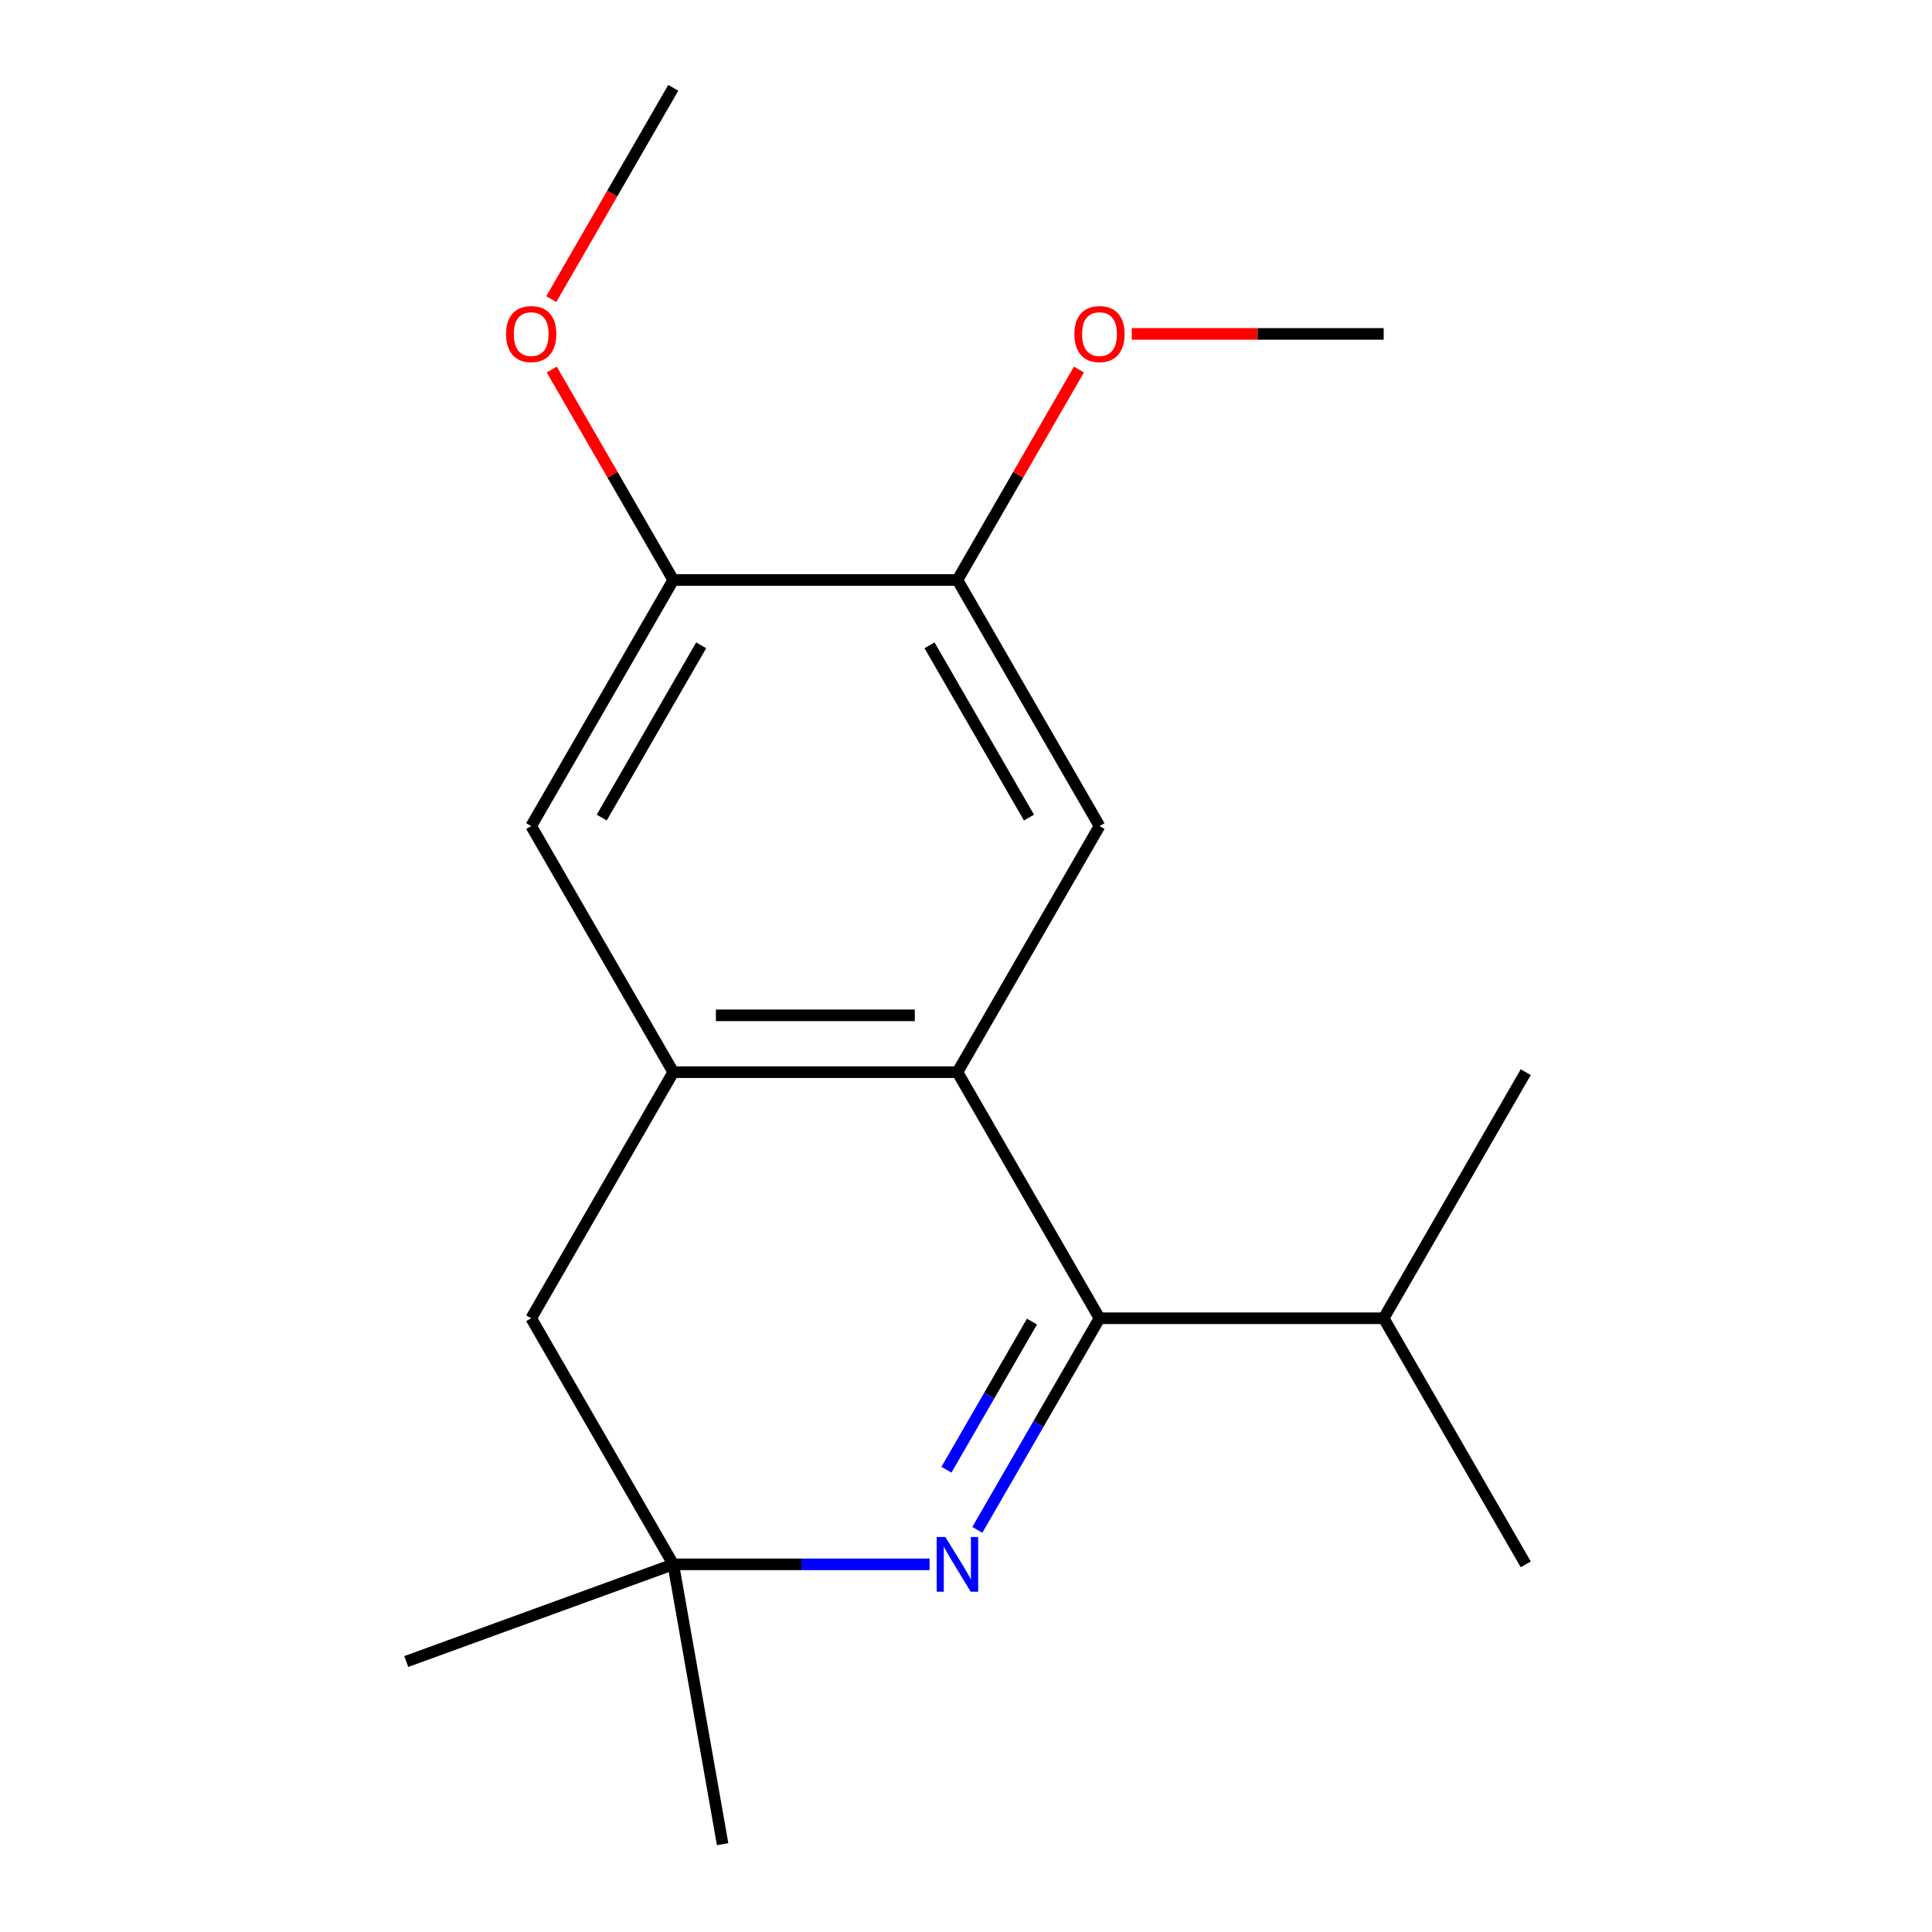 <?xml version='1.0' encoding='iso-8859-1'?>
<svg version='1.1' baseProfile='full'
              xmlns='http://www.w3.org/2000/svg'
                      xmlns:rdkit='http://www.rdkit.org/xml'
                      xmlns:xlink='http://www.w3.org/1999/xlink'
                  xml:space='preserve'
width='1000px' height='1000px' viewBox='0 0 1000 1000'>
<!-- END OF HEADER -->
<rect style='opacity:1.0;fill:#FFFFFF;stroke:none' width='1000' height='1000' x='0' y='0'> </rect>
<path class='bond-0' d='M 569.105,682.326 L 537.484,737.095' style='fill:none;fill-rule:evenodd;stroke:#000000;stroke-width:6px;stroke-linecap:butt;stroke-linejoin:miter;stroke-opacity:1' />
<path class='bond-0' d='M 537.484,737.095 L 505.863,791.864' style='fill:none;fill-rule:evenodd;stroke:#0000FF;stroke-width:6px;stroke-linecap:butt;stroke-linejoin:miter;stroke-opacity:1' />
<path class='bond-0' d='M 534.144,684.049 L 512.009,722.387' style='fill:none;fill-rule:evenodd;stroke:#000000;stroke-width:6px;stroke-linecap:butt;stroke-linejoin:miter;stroke-opacity:1' />
<path class='bond-0' d='M 512.009,722.387 L 489.875,760.725' style='fill:none;fill-rule:evenodd;stroke:#0000FF;stroke-width:6px;stroke-linecap:butt;stroke-linejoin:miter;stroke-opacity:1' />
<path class='bond-1' d='M 569.105,682.326 L 495.565,554.952' style='fill:none;fill-rule:evenodd;stroke:#000000;stroke-width:6px;stroke-linecap:butt;stroke-linejoin:miter;stroke-opacity:1' />
<path class='bond-9' d='M 569.105,682.326 L 716.184,682.326' style='fill:none;fill-rule:evenodd;stroke:#000000;stroke-width:6px;stroke-linecap:butt;stroke-linejoin:miter;stroke-opacity:1' />
<path class='bond-4' d='M 481.148,809.701 L 414.817,809.701' style='fill:none;fill-rule:evenodd;stroke:#0000FF;stroke-width:6px;stroke-linecap:butt;stroke-linejoin:miter;stroke-opacity:1' />
<path class='bond-4' d='M 414.817,809.701 L 348.486,809.701' style='fill:none;fill-rule:evenodd;stroke:#000000;stroke-width:6px;stroke-linecap:butt;stroke-linejoin:miter;stroke-opacity:1' />
<path class='bond-2' d='M 495.565,554.952 L 348.486,554.952' style='fill:none;fill-rule:evenodd;stroke:#000000;stroke-width:6px;stroke-linecap:butt;stroke-linejoin:miter;stroke-opacity:1' />
<path class='bond-2' d='M 473.503,525.536 L 370.548,525.536' style='fill:none;fill-rule:evenodd;stroke:#000000;stroke-width:6px;stroke-linecap:butt;stroke-linejoin:miter;stroke-opacity:1' />
<path class='bond-3' d='M 495.565,554.952 L 569.105,427.578' style='fill:none;fill-rule:evenodd;stroke:#000000;stroke-width:6px;stroke-linecap:butt;stroke-linejoin:miter;stroke-opacity:1' />
<path class='bond-5' d='M 348.486,554.952 L 274.946,427.578' style='fill:none;fill-rule:evenodd;stroke:#000000;stroke-width:6px;stroke-linecap:butt;stroke-linejoin:miter;stroke-opacity:1' />
<path class='bond-8' d='M 348.486,554.952 L 274.946,682.326' style='fill:none;fill-rule:evenodd;stroke:#000000;stroke-width:6px;stroke-linecap:butt;stroke-linejoin:miter;stroke-opacity:1' />
<path class='bond-6' d='M 569.105,427.578 L 495.565,300.203' style='fill:none;fill-rule:evenodd;stroke:#000000;stroke-width:6px;stroke-linecap:butt;stroke-linejoin:miter;stroke-opacity:1' />
<path class='bond-6' d='M 532.599,423.179 L 481.121,334.017' style='fill:none;fill-rule:evenodd;stroke:#000000;stroke-width:6px;stroke-linecap:butt;stroke-linejoin:miter;stroke-opacity:1' />
<path class='bond-12' d='M 348.486,809.701 L 374.026,954.545' style='fill:none;fill-rule:evenodd;stroke:#000000;stroke-width:6px;stroke-linecap:butt;stroke-linejoin:miter;stroke-opacity:1' />
<path class='bond-13' d='M 348.486,809.701 L 210.277,860.005' style='fill:none;fill-rule:evenodd;stroke:#000000;stroke-width:6px;stroke-linecap:butt;stroke-linejoin:miter;stroke-opacity:1' />
<path class='bond-18' d='M 348.486,809.701 L 274.946,682.326' style='fill:none;fill-rule:evenodd;stroke:#000000;stroke-width:6px;stroke-linecap:butt;stroke-linejoin:miter;stroke-opacity:1' />
<path class='bond-19' d='M 274.946,427.578 L 348.486,300.203' style='fill:none;fill-rule:evenodd;stroke:#000000;stroke-width:6px;stroke-linecap:butt;stroke-linejoin:miter;stroke-opacity:1' />
<path class='bond-19' d='M 311.452,423.179 L 362.93,334.017' style='fill:none;fill-rule:evenodd;stroke:#000000;stroke-width:6px;stroke-linecap:butt;stroke-linejoin:miter;stroke-opacity:1' />
<path class='bond-7' d='M 495.565,300.203 L 348.486,300.203' style='fill:none;fill-rule:evenodd;stroke:#000000;stroke-width:6px;stroke-linecap:butt;stroke-linejoin:miter;stroke-opacity:1' />
<path class='bond-10' d='M 495.565,300.203 L 527.013,245.735' style='fill:none;fill-rule:evenodd;stroke:#000000;stroke-width:6px;stroke-linecap:butt;stroke-linejoin:miter;stroke-opacity:1' />
<path class='bond-10' d='M 527.013,245.735 L 558.46,191.266' style='fill:none;fill-rule:evenodd;stroke:#FF0000;stroke-width:6px;stroke-linecap:butt;stroke-linejoin:miter;stroke-opacity:1' />
<path class='bond-11' d='M 348.486,300.203 L 317.038,245.735' style='fill:none;fill-rule:evenodd;stroke:#000000;stroke-width:6px;stroke-linecap:butt;stroke-linejoin:miter;stroke-opacity:1' />
<path class='bond-11' d='M 317.038,245.735 L 285.591,191.266' style='fill:none;fill-rule:evenodd;stroke:#FF0000;stroke-width:6px;stroke-linecap:butt;stroke-linejoin:miter;stroke-opacity:1' />
<path class='bond-14' d='M 716.184,682.326 L 789.723,809.701' style='fill:none;fill-rule:evenodd;stroke:#000000;stroke-width:6px;stroke-linecap:butt;stroke-linejoin:miter;stroke-opacity:1' />
<path class='bond-15' d='M 716.184,682.326 L 789.723,554.952' style='fill:none;fill-rule:evenodd;stroke:#000000;stroke-width:6px;stroke-linecap:butt;stroke-linejoin:miter;stroke-opacity:1' />
<path class='bond-17' d='M 585.782,172.829 L 650.983,172.829' style='fill:none;fill-rule:evenodd;stroke:#FF0000;stroke-width:6px;stroke-linecap:butt;stroke-linejoin:miter;stroke-opacity:1' />
<path class='bond-17' d='M 650.983,172.829 L 716.184,172.829' style='fill:none;fill-rule:evenodd;stroke:#000000;stroke-width:6px;stroke-linecap:butt;stroke-linejoin:miter;stroke-opacity:1' />
<path class='bond-16' d='M 285.337,154.832 L 316.911,100.143' style='fill:none;fill-rule:evenodd;stroke:#FF0000;stroke-width:6px;stroke-linecap:butt;stroke-linejoin:miter;stroke-opacity:1' />
<path class='bond-16' d='M 316.911,100.143 L 348.486,45.455' style='fill:none;fill-rule:evenodd;stroke:#000000;stroke-width:6px;stroke-linecap:butt;stroke-linejoin:miter;stroke-opacity:1' />
<path  class='atom-1' d='M 489.305 795.541
L 498.585 810.541
Q 499.505 812.021, 500.985 814.701
Q 502.465 817.381, 502.545 817.541
L 502.545 795.541
L 506.305 795.541
L 506.305 823.861
L 502.425 823.861
L 492.465 807.461
Q 491.305 805.541, 490.065 803.341
Q 488.865 801.141, 488.505 800.461
L 488.505 823.861
L 484.825 823.861
L 484.825 795.541
L 489.305 795.541
' fill='#0000FF'/>
<path  class='atom-11' d='M 556.105 172.909
Q 556.105 166.109, 559.465 162.309
Q 562.825 158.509, 569.105 158.509
Q 575.385 158.509, 578.745 162.309
Q 582.105 166.109, 582.105 172.909
Q 582.105 179.789, 578.705 183.709
Q 575.305 187.589, 569.105 187.589
Q 562.865 187.589, 559.465 183.709
Q 556.105 179.829, 556.105 172.909
M 569.105 184.389
Q 573.425 184.389, 575.745 181.509
Q 578.105 178.589, 578.105 172.909
Q 578.105 167.349, 575.745 164.549
Q 573.425 161.709, 569.105 161.709
Q 564.785 161.709, 562.425 164.509
Q 560.105 167.309, 560.105 172.909
Q 560.105 178.629, 562.425 181.509
Q 564.785 184.389, 569.105 184.389
' fill='#FF0000'/>
<path  class='atom-12' d='M 261.946 172.909
Q 261.946 166.109, 265.306 162.309
Q 268.666 158.509, 274.946 158.509
Q 281.226 158.509, 284.586 162.309
Q 287.946 166.109, 287.946 172.909
Q 287.946 179.789, 284.546 183.709
Q 281.146 187.589, 274.946 187.589
Q 268.706 187.589, 265.306 183.709
Q 261.946 179.829, 261.946 172.909
M 274.946 184.389
Q 279.266 184.389, 281.586 181.509
Q 283.946 178.589, 283.946 172.909
Q 283.946 167.349, 281.586 164.549
Q 279.266 161.709, 274.946 161.709
Q 270.626 161.709, 268.266 164.509
Q 265.946 167.309, 265.946 172.909
Q 265.946 178.629, 268.266 181.509
Q 270.626 184.389, 274.946 184.389
' fill='#FF0000'/>
</svg>
